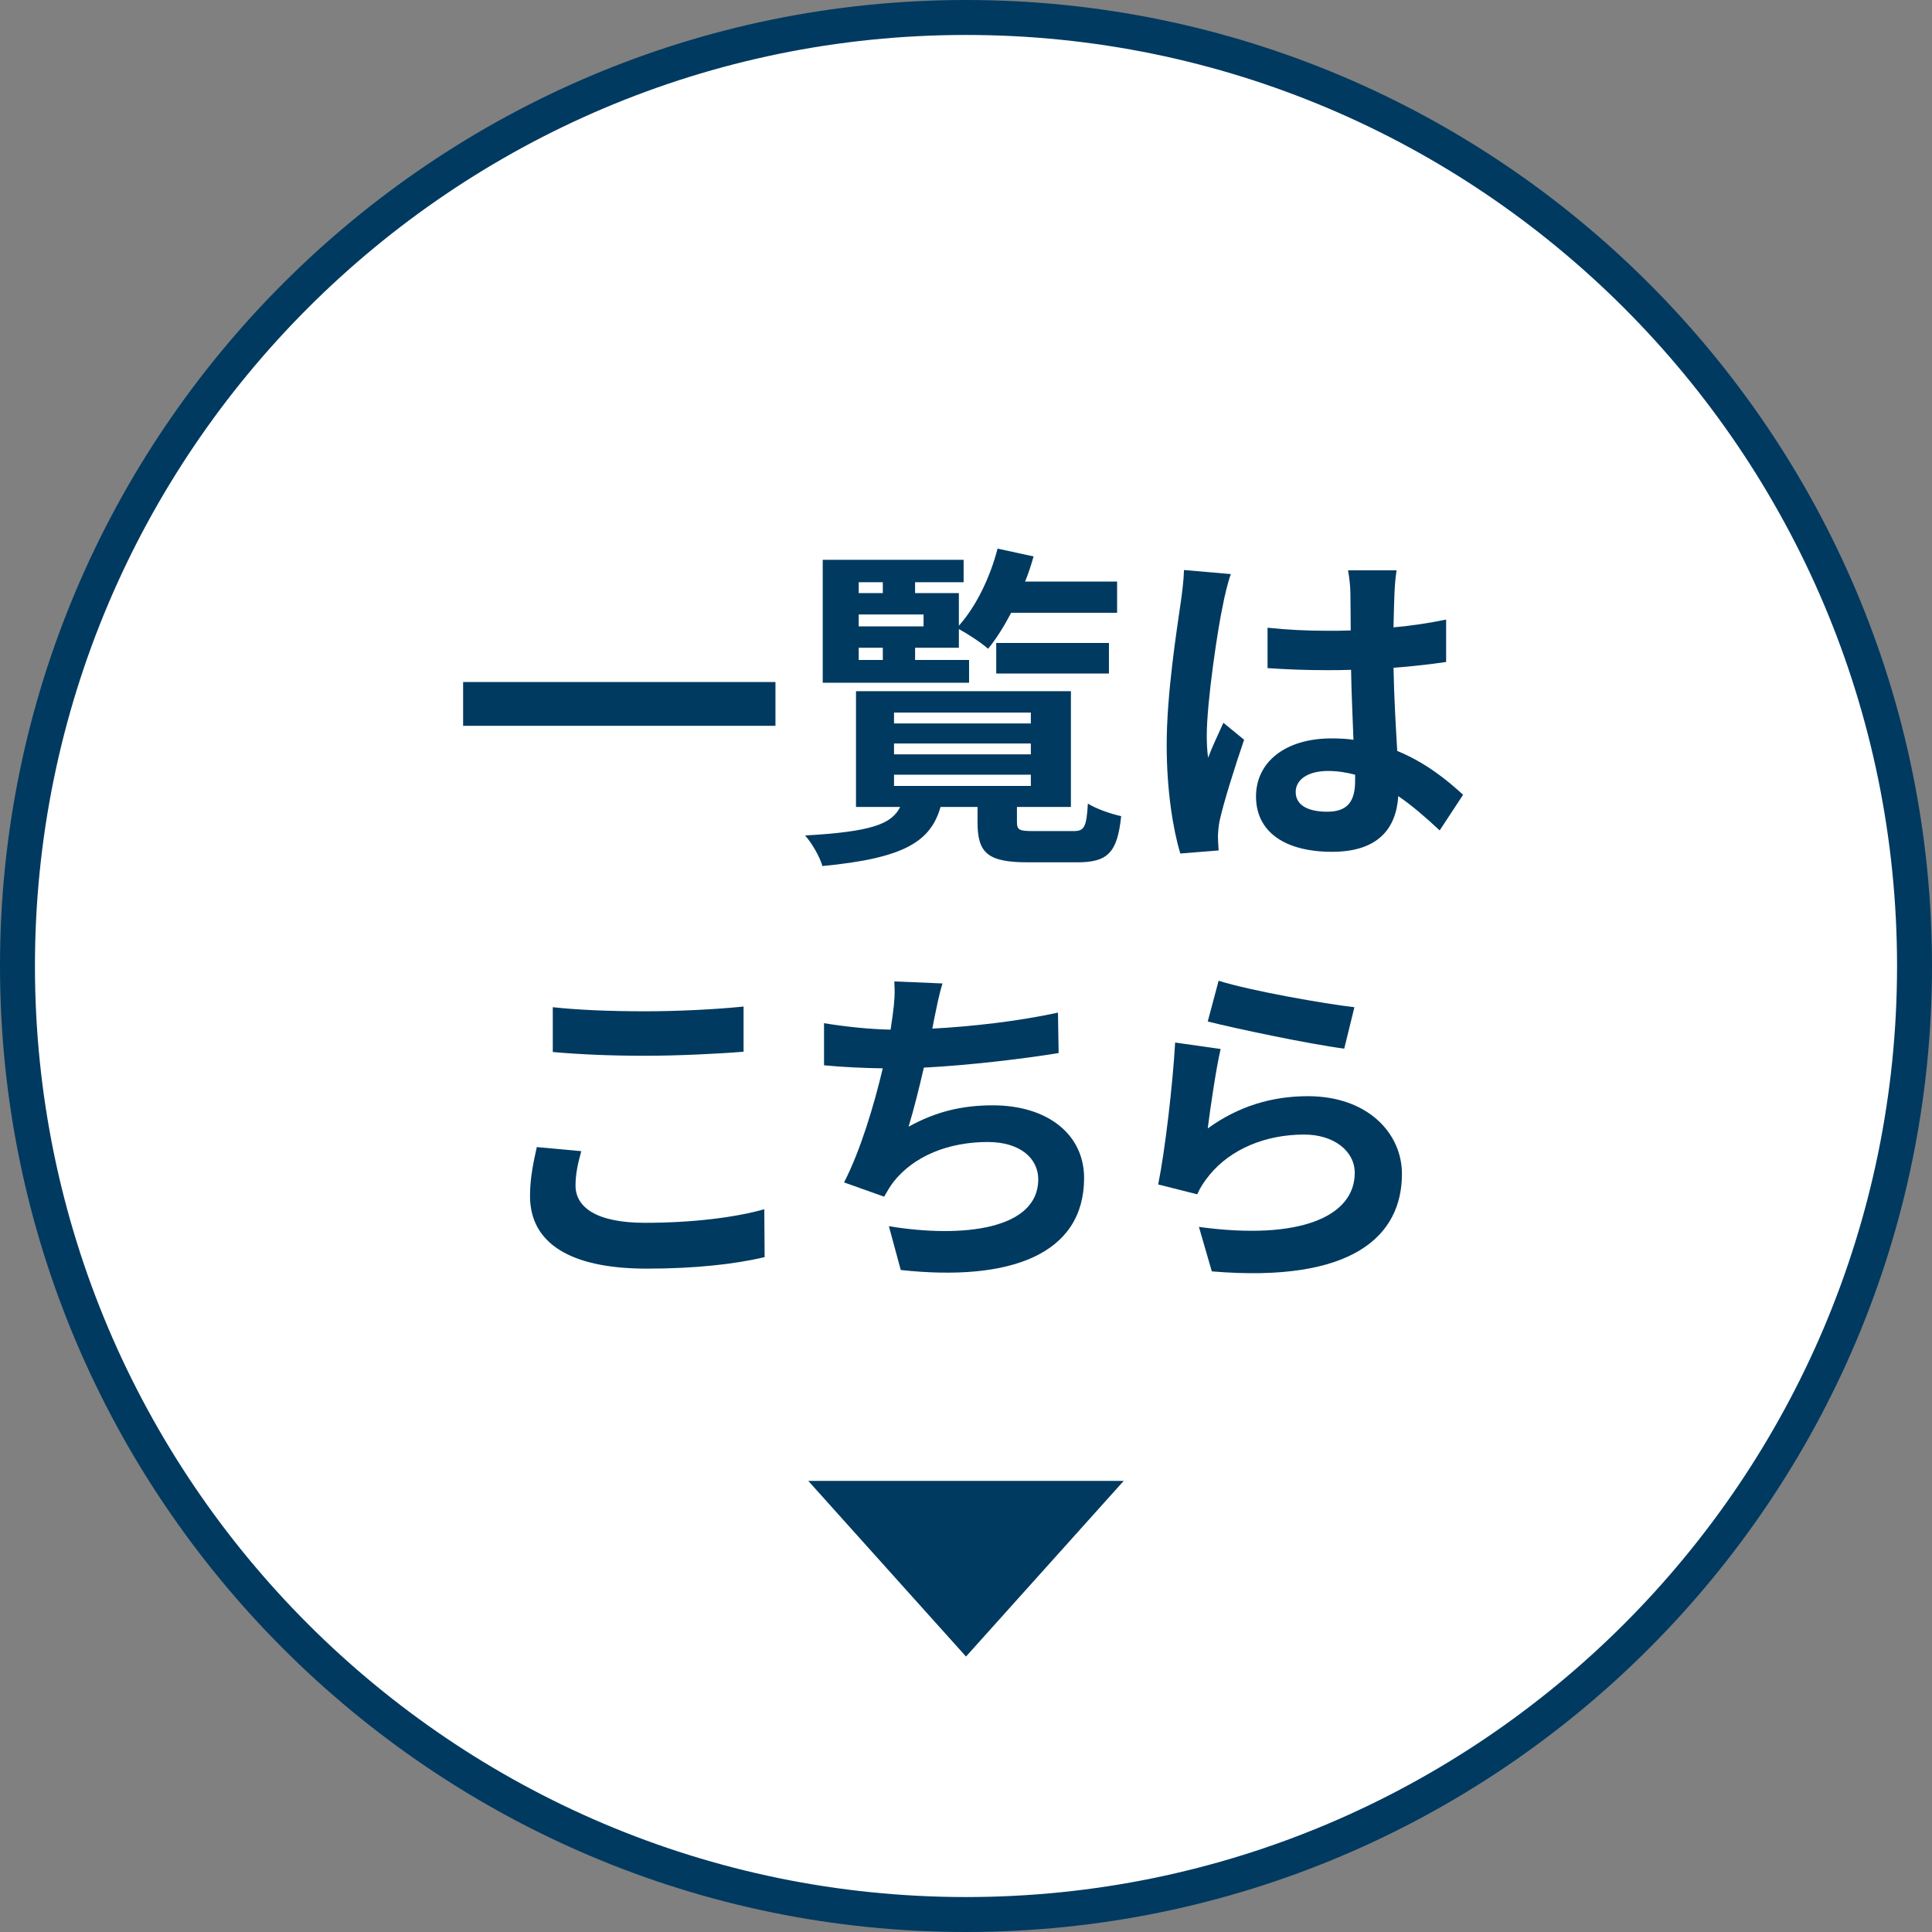 <?xml version="1.0" encoding="utf-8"?>
<!-- Generator: Adobe Illustrator 25.0.1, SVG Export Plug-In . SVG Version: 6.00 Build 0)  -->
<svg version="1.1" id="レイヤー_1" xmlns="http://www.w3.org/2000/svg" xmlns:xlink="http://www.w3.org/1999/xlink" x="0px"
	 y="0px" viewBox="0 0 110 110" enable-background="new 0 0 110 110" xml:space="preserve">
<rect x="0" y="0" width="110" height="110" fill="#808080" stroke="none"/>
<g>
	<g>
		<circle fill="#FFFFFF" cx="55" cy="55" r="54.005"/>
		<path fill="#003A60" d="M55,110C24.673,110,0,85.327,0,55C0,24.673,24.673,0,55,0c30.328,0,55,24.673,55,55
			C110,85.327,85.327,110,55,110z M55,1.99C25.77,1.99,1.99,25.771,1.99,55S25.77,108.01,55,108.01S108.01,84.23,108.01,55
			S84.229,1.99,55,1.99z"/>
	</g>
	<g>
		<g>
			<path fill="#003A60" d="M44.151,38.832v2.494H26.368v-2.494H44.151z"/>
			<path fill="#003A60" d="M61.128,47.318c0.599,0,0.734-0.213,0.811-1.566c0.445,0.29,1.334,0.599,1.895,0.715
				c-0.213,2.088-0.773,2.629-2.494,2.629h-2.822c-2.3,0-2.861-0.541-2.861-2.281v-0.87H53.55c-0.56,1.952-2.03,2.919-6.727,3.364
				c-0.135-0.503-0.599-1.315-0.985-1.74c3.75-0.213,4.929-0.638,5.412-1.624h-2.513v-6.592h12.236v6.592H57.9v0.851
				c0,0.464,0.136,0.522,0.928,0.522H61.128z M55.174,38.871h-8.331v-6.998h8.022v1.276h-2.764v0.619h2.493v1.856
				c0.986-1.102,1.778-2.745,2.204-4.388l2.049,0.445c-0.135,0.483-0.29,0.966-0.483,1.43h5.239v1.778h-6.031
				c-0.406,0.773-0.851,1.488-1.314,2.049c-0.367-0.329-1.16-0.85-1.663-1.121v1.063h-2.493v0.696h3.073V38.871z M48.892,33.149
				v0.619h1.372v-0.619H48.892z M52.584,34.985h-3.692v0.677h3.692V34.985z M48.892,37.576h1.372V36.88h-1.372V37.576z
				 M50.902,41.19h7.79v-0.619h-7.79V41.19z M50.902,42.95h7.79v-0.619h-7.79V42.95z M50.902,44.747h7.79v-0.638h-7.79V44.747z
				 M56.721,38.349v-1.74h6.418v1.74H56.721z"/>
			<path fill="#003A60" d="M69.636,34.406c-0.29,1.295-0.928,5.548-0.928,7.481c0,0.387,0.019,0.87,0.077,1.256
				c0.251-0.677,0.58-1.334,0.87-1.991l1.179,0.966c-0.541,1.585-1.16,3.557-1.392,4.601c-0.058,0.271-0.097,0.696-0.097,0.909
				c0,0.193,0.019,0.522,0.039,0.793l-2.184,0.174c-0.406-1.353-0.774-3.557-0.774-6.186c0-2.919,0.58-6.572,0.793-8.061
				c0.078-0.541,0.174-1.276,0.193-1.894l2.668,0.232C69.926,33.072,69.694,34.058,69.636,34.406z M79.398,33.729
				c-0.019,0.425-0.039,1.141-0.058,1.991c1.063-0.097,2.069-0.251,2.996-0.445v2.416c-0.928,0.135-1.933,0.251-2.996,0.329
				c0.039,1.875,0.136,3.421,0.213,4.736c1.604,0.657,2.822,1.643,3.75,2.494l-1.333,2.03c-0.812-0.754-1.586-1.43-2.359-1.952
				c-0.116,1.856-1.16,3.17-3.769,3.17c-2.668,0-4.33-1.121-4.33-3.151c0-1.952,1.662-3.305,4.291-3.305
				c0.445,0,0.87,0.019,1.257,0.077c-0.038-1.198-0.116-2.609-0.135-3.982c-0.464,0.019-0.928,0.019-1.373,0.019
				c-1.14,0-2.242-0.039-3.383-0.116v-2.3c1.102,0.116,2.223,0.174,3.383,0.174c0.445,0,0.909,0,1.353-0.019
				c0-0.947-0.019-1.74-0.019-2.146c0-0.29-0.058-0.889-0.135-1.276h2.764C79.456,32.84,79.417,33.304,79.398,33.729z M75.57,46.216
				c1.179,0,1.585-0.619,1.585-1.759c0-0.097,0-0.213,0-0.348c-0.502-0.135-1.024-0.213-1.546-0.213
				c-1.102,0-1.837,0.464-1.837,1.199C73.773,45.888,74.546,46.216,75.57,46.216z"/>
			<path fill="#003A60" d="M32.768,67.496c0,1.237,1.179,2.126,3.963,2.126c2.609,0,5.084-0.29,6.785-0.773l0.019,2.725
				c-1.682,0.406-4.001,0.657-6.708,0.657c-4.427,0-6.65-1.488-6.65-4.137c0-1.121,0.232-2.068,0.387-2.784l2.532,0.232
				C32.903,66.239,32.768,66.838,32.768,67.496z M36.731,57.579c1.914,0,4.117-0.116,5.605-0.271v2.571
				c-1.353,0.116-3.75,0.232-5.586,0.232c-2.03,0-3.711-0.077-5.277-0.213v-2.552C32.903,57.502,34.701,57.579,36.731,57.579z"/>
			<path fill="#003A60" d="M53.199,57.966c-0.038,0.174-0.077,0.387-0.116,0.599c2.204-0.116,4.813-0.406,7.153-0.909l0.038,2.3
				c-2.01,0.329-5.084,0.696-7.674,0.831c-0.271,1.179-0.58,2.416-0.87,3.364c1.566-0.87,3.073-1.218,4.794-1.218
				c3.131,0,5.2,1.662,5.2,4.137c0,4.349-4.195,5.915-10.438,5.239l-0.677-2.494c4.234,0.696,8.505,0.174,8.505-2.668
				c0-1.16-0.986-2.126-2.88-2.126c-2.223,0-4.195,0.793-5.355,2.262c-0.212,0.271-0.348,0.522-0.541,0.851l-2.281-0.812
				c0.928-1.798,1.701-4.369,2.204-6.495c-1.218-0.019-2.358-0.077-3.344-0.174v-2.397c1.16,0.193,2.61,0.348,3.789,0.367
				c0.039-0.29,0.078-0.561,0.116-0.793c0.116-0.831,0.136-1.314,0.097-1.952l2.745,0.116C53.45,56.671,53.334,57.328,53.199,57.966
				z"/>
			<path fill="#003A60" d="M68.764,64.248c1.759-1.276,3.673-1.836,5.702-1.836c3.383,0,5.355,2.088,5.355,4.427
				c0,3.518-2.784,6.224-10.825,5.548l-0.734-2.532c5.799,0.793,8.872-0.619,8.872-3.074c0-1.256-1.198-2.184-2.88-2.184
				c-2.184,0-4.156,0.812-5.374,2.281c-0.348,0.425-0.541,0.735-0.715,1.121l-2.223-0.561c0.387-1.894,0.831-5.683,0.966-8.08
				l2.59,0.367C69.247,60.788,68.899,63.146,68.764,64.248z M77.115,57.347l-0.58,2.358c-1.952-0.251-6.263-1.16-7.771-1.546
				l0.619-2.32C71.219,56.419,75.433,57.154,77.115,57.347z"/>
		</g>
		<polygon fill="#003A60" points="55,94.317 46.02,84.316 63.979,84.316 		"/>
	</g>
</g>
</svg>
